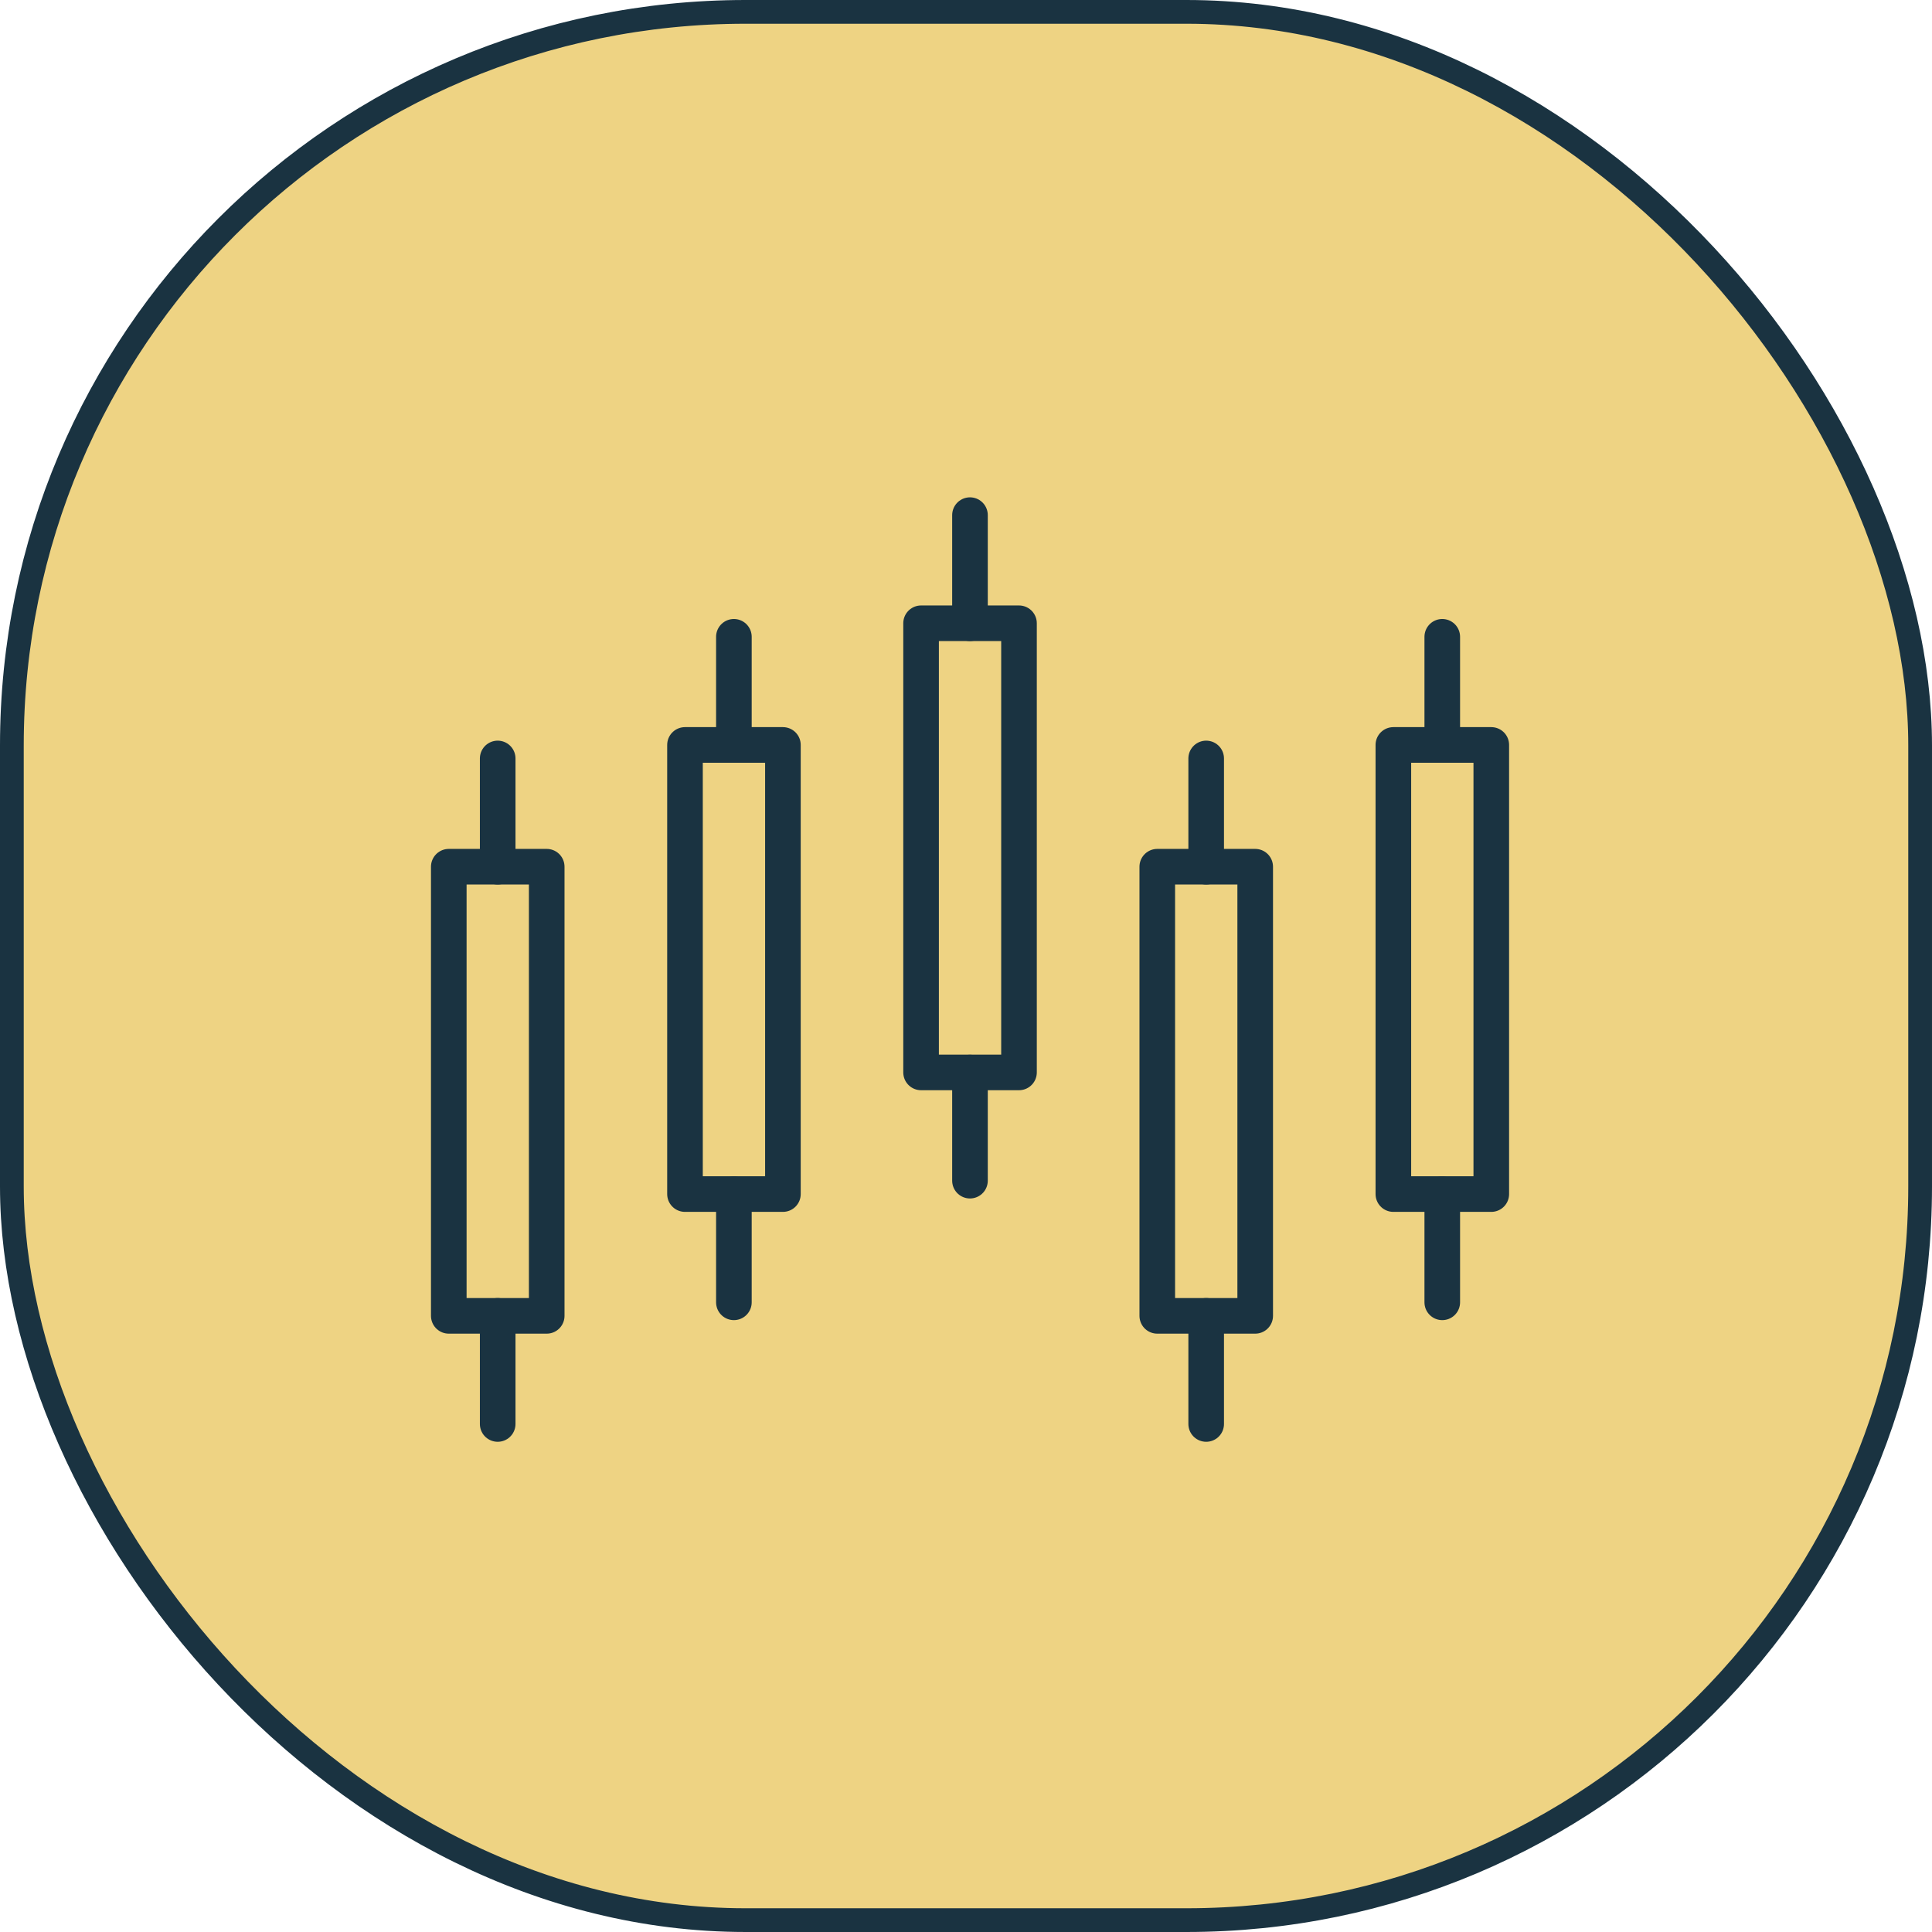 <svg xmlns="http://www.w3.org/2000/svg" id="Layer_2" viewBox="0 0 162.77 162.77"><defs><style>      .cls-1 {        fill: none;        stroke-linecap: round;        stroke-linejoin: round;        stroke-width: 3px;      }      .cls-1, .cls-2 {        stroke: #1a3341;      }      .cls-2 {        fill: #eed383;        stroke-miterlimit: 10;        stroke-width: 2px;      }    </style></defs><g id="Layer_1-2" data-name="Layer_1"><g><rect class="cls-2" x="1" y="1" width="160.77" height="160.77" rx="61.81" ry="61.81"></rect><g><g><rect class="cls-1" x="37.81" y="73.02" width="8.25" height="37.84"></rect><line class="cls-1" x1="41.93" y1="73.02" x2="41.93" y2="63.9"></line><line class="cls-1" x1="41.93" y1="119.97" x2="41.93" y2="110.86"></line></g><g><rect class="cls-1" x="57.71" y="62.76" width="8.25" height="37.84"></rect><line class="cls-1" x1="61.83" y1="62.76" x2="61.83" y2="53.65"></line><line class="cls-1" x1="61.83" y1="109.72" x2="61.83" y2="100.61"></line></g><g><rect class="cls-1" x="97.5" y="73.02" width="8.25" height="37.84"></rect><line class="cls-1" x1="101.62" y1="73.02" x2="101.62" y2="63.9"></line><line class="cls-1" x1="101.62" y1="119.97" x2="101.62" y2="110.86"></line></g><g><rect class="cls-1" x="117.39" y="62.76" width="8.25" height="37.84"></rect><line class="cls-1" x1="121.51" y1="62.76" x2="121.51" y2="53.65"></line><line class="cls-1" x1="121.51" y1="109.72" x2="121.51" y2="100.61"></line></g><g><rect class="cls-1" x="77.6" y="52.51" width="8.25" height="37.84"></rect><line class="cls-1" x1="81.72" y1="52.51" x2="81.72" y2="43.4"></line><line class="cls-1" x1="81.72" y1="99.47" x2="81.72" y2="90.36"></line></g></g></g></g></svg>